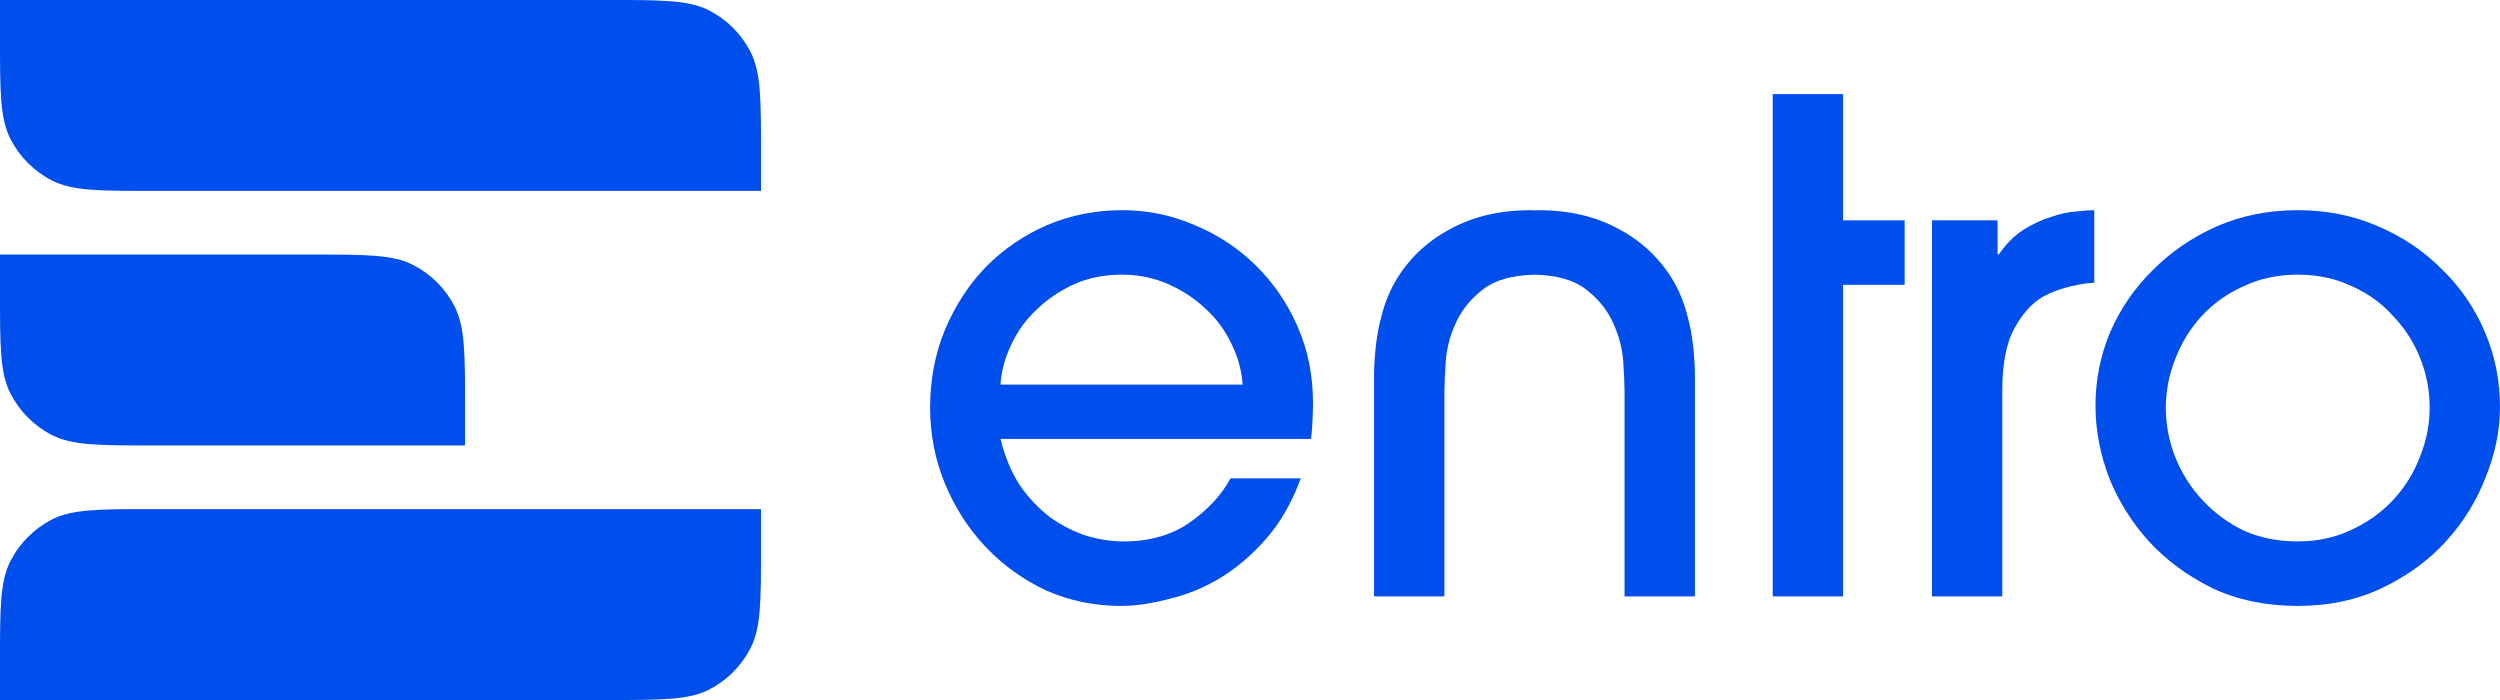 <svg width="100" height="28" viewBox="0 0 100 28" fill="none" xmlns="http://www.w3.org/2000/svg">
<path d="M0 0H24.352C26.483 0 27.549 0 28.363 0.416C29.079 0.782 29.661 1.366 30.026 2.085C30.44 2.902 30.44 3.971 30.44 6.109V7.636H6.088C3.957 7.636 2.892 7.636 2.078 7.22C1.362 6.854 0.78 6.27 0.415 5.552C1.76399e-07 4.735 0 3.666 0 1.527V0Z" fill="#004EEB"/>
<path d="M0 28H24.352C26.483 28 27.549 28 28.363 27.584C29.079 27.218 29.661 26.634 30.026 25.915C30.44 25.099 30.44 24.029 30.44 21.891V20.364H6.088C3.957 20.364 2.892 20.364 2.078 20.78C1.362 21.146 0.78 21.73 0.415 22.448C1.76399e-07 23.265 0 24.334 0 26.473V28Z" fill="#004EEB"/>
<path d="M0 10.182H12.514C14.645 10.182 15.711 10.182 16.525 10.598C17.241 10.964 17.823 11.548 18.188 12.267C18.602 13.083 18.602 14.152 18.602 16.291V17.818H6.088C3.957 17.818 2.892 17.818 2.078 17.402C1.362 17.036 0.78 16.452 0.415 15.733C1.76399e-07 14.917 0 13.848 0 11.709V10.182Z" fill="#004EEB"/>
<path d="M97.186 16.281C97.186 15.611 97.06 14.959 96.807 14.326C96.555 13.692 96.194 13.131 95.725 12.642C95.274 12.136 94.724 11.737 94.074 11.448C93.425 11.14 92.703 10.986 91.91 10.986C91.116 10.986 90.394 11.14 89.745 11.448C89.096 11.737 88.537 12.136 88.067 12.642C87.617 13.131 87.265 13.701 87.012 14.353C86.76 14.986 86.633 15.638 86.633 16.308C86.633 16.996 86.76 17.656 87.012 18.29C87.265 18.924 87.626 19.494 88.094 20C88.564 20.507 89.114 20.915 89.745 21.222C90.394 21.512 91.116 21.657 91.91 21.657C92.667 21.657 93.362 21.512 93.993 21.222C94.643 20.933 95.202 20.544 95.671 20.055C96.158 19.548 96.528 18.969 96.78 18.317C97.051 17.666 97.186 16.987 97.186 16.281ZM100 16.281C100 17.204 99.811 18.136 99.432 19.077C99.071 20.019 98.548 20.869 97.862 21.63C97.177 22.39 96.329 23.014 95.319 23.503C94.309 23.992 93.172 24.236 91.91 24.236C90.647 24.236 89.511 24.001 88.5 23.53C87.508 23.041 86.66 22.417 85.957 21.657C85.272 20.896 84.739 20.046 84.361 19.105C84 18.145 83.819 17.186 83.819 16.226C83.819 15.195 84.018 14.208 84.415 13.267C84.829 12.326 85.398 11.502 86.119 10.796C86.841 10.072 87.689 9.493 88.663 9.058C89.655 8.624 90.737 8.407 91.91 8.407C93.046 8.407 94.101 8.615 95.076 9.031C96.068 9.448 96.924 10.018 97.646 10.742C98.386 11.448 98.963 12.28 99.378 13.24C99.793 14.199 100 15.213 100 16.281Z" fill="#004EEB"/>
<path d="M77.277 23.856V8.814H79.902V10.172H79.956C80.245 9.755 80.569 9.429 80.93 9.194C81.309 8.959 81.679 8.787 82.04 8.678C82.4 8.552 82.734 8.479 83.041 8.461C83.347 8.425 83.591 8.407 83.771 8.407V11.312C83.555 11.312 83.248 11.357 82.851 11.448C82.454 11.538 82.085 11.674 81.742 11.855C81.291 12.108 80.903 12.534 80.578 13.131C80.254 13.71 80.091 14.543 80.091 15.629V23.856H77.277Z" fill="#004EEB"/>
<path d="M73.723 23.856H70.909V11.393L70.909 8.814L70.909 3.764H73.723V8.814H76.186V11.393H73.723V23.856Z" fill="#004EEB"/>
<path d="M61.547 8.407C62.719 8.407 63.756 8.642 64.658 9.113C65.578 9.583 66.308 10.245 66.85 11.095C67.156 11.584 67.382 12.136 67.526 12.751C67.689 13.367 67.779 14.1 67.797 14.951V23.856H64.982V15.683C64.982 15.393 64.965 14.986 64.929 14.461C64.893 13.937 64.757 13.42 64.522 12.914C64.288 12.389 63.918 11.936 63.413 11.556C62.932 11.194 62.254 11.006 61.379 10.989C60.505 11.006 59.827 11.194 59.346 11.556C58.841 11.936 58.471 12.389 58.236 12.914C58.002 13.42 57.866 13.937 57.83 14.461C57.794 14.986 57.776 15.393 57.776 15.683V23.856H54.962V14.951C54.98 14.1 55.07 13.367 55.232 12.751C55.377 12.136 55.603 11.584 55.909 11.095C56.45 10.245 57.181 9.583 58.101 9.113C59.002 8.642 60.04 8.407 61.213 8.407C61.258 8.407 61.314 8.412 61.379 8.414C61.445 8.412 61.501 8.407 61.547 8.407Z" fill="#004EEB"/>
<path d="M49.706 15.385C49.67 14.842 49.526 14.308 49.273 13.783C49.02 13.24 48.678 12.769 48.245 12.371C47.812 11.955 47.307 11.62 46.73 11.366C46.152 11.113 45.53 10.986 44.862 10.986C44.177 10.986 43.546 11.113 42.968 11.366C42.409 11.62 41.913 11.955 41.48 12.371C41.047 12.769 40.705 13.24 40.452 13.783C40.2 14.308 40.055 14.842 40.019 15.385H49.706ZM40.019 17.557C40.2 18.281 40.461 18.905 40.804 19.43C41.165 19.937 41.571 20.363 42.021 20.706C42.49 21.032 42.977 21.277 43.483 21.439C43.988 21.584 44.475 21.657 44.944 21.657C45.99 21.657 46.874 21.403 47.595 20.896C48.335 20.372 48.876 19.783 49.219 19.132H52.033C51.672 20.109 51.203 20.924 50.626 21.575C50.049 22.227 49.426 22.752 48.759 23.15C48.109 23.53 47.433 23.802 46.73 23.965C46.044 24.146 45.413 24.236 44.836 24.236C43.771 24.236 42.77 24.028 41.832 23.612C40.912 23.177 40.109 22.598 39.424 21.874C38.738 21.15 38.197 20.308 37.8 19.349C37.404 18.39 37.205 17.376 37.205 16.308C37.205 15.186 37.404 14.145 37.8 13.185C38.215 12.208 38.765 11.366 39.451 10.66C40.154 9.954 40.966 9.402 41.886 9.004C42.824 8.606 43.825 8.407 44.89 8.407C45.9 8.407 46.865 8.606 47.785 9.004C48.705 9.384 49.517 9.918 50.22 10.606C50.923 11.294 51.483 12.108 51.898 13.05C52.312 13.991 52.52 15.014 52.52 16.118C52.52 16.371 52.511 16.652 52.493 16.959C52.475 17.267 52.457 17.466 52.439 17.557H40.019Z" fill="#004EEB"/>
</svg>
